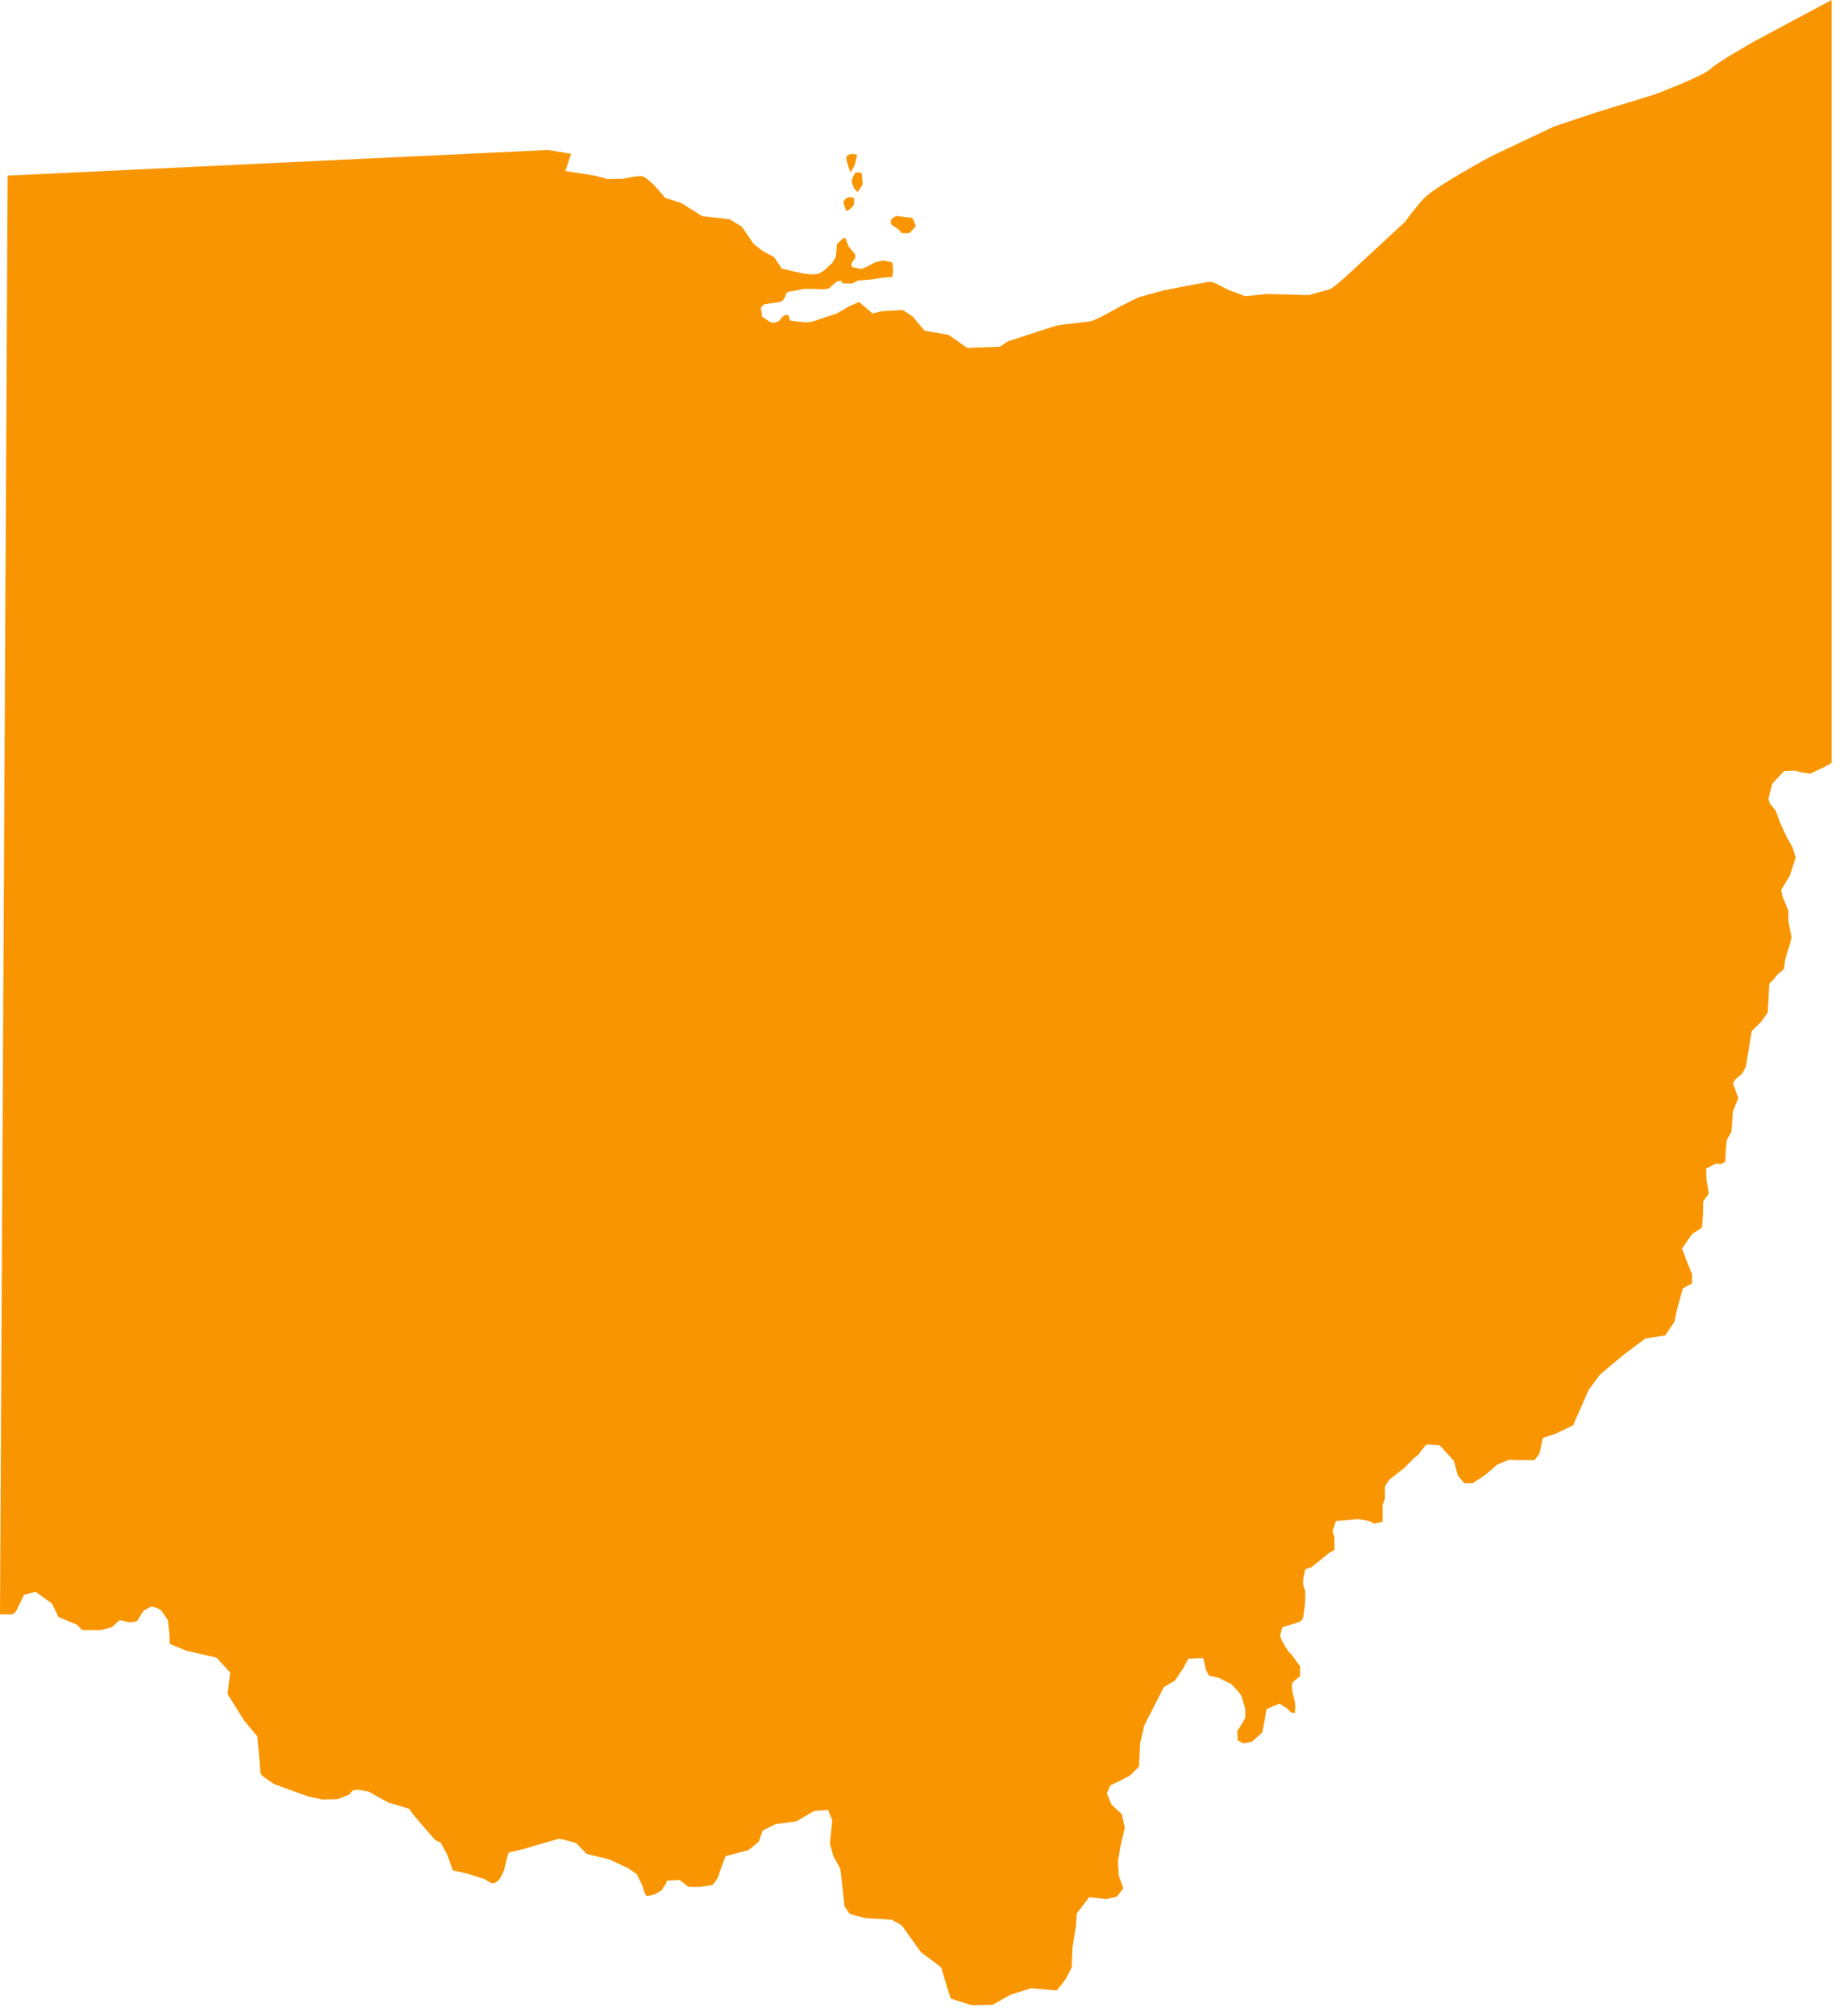 <?xml version="1.0" encoding="UTF-8"?>
<svg width="126px" height="138px" viewBox="0 0 126 138" version="1.1" xmlns="http://www.w3.org/2000/svg" xmlns:xlink="http://www.w3.org/1999/xlink">
    <title>icn-ohio</title>
    <g id="Alabama" stroke="none" stroke-width="1" fill="none" fill-rule="evenodd">
        <g id="Artboard" transform="translate(-2675, -1317)" fill="#F99500" fill-rule="nonzero">
            <g id="icn-ohio" transform="translate(2675, 1317)">
                <path d="M120.272,2.757 C120.272,2.757 117.6,4.25 117.129,4.721 C116.658,5.192 113.357,6.45 113.357,6.45 L109.271,7.707 L106.442,8.65 L102.12,10.693 C102.12,10.693 98.191,12.814 97.484,13.6 C96.777,14.386 96.227,15.172 96.227,15.172 L93.084,18.079 C93.084,18.079 91.355,19.729 91.041,19.808 C90.727,19.887 89.627,20.201 89.627,20.201 L86.772,20.122 L85.279,20.279 L84.1,19.834 C84.1,19.834 83.105,19.31 82.948,19.284 C82.791,19.258 79.648,19.886 79.648,19.886 L77.946,20.357 L76.741,20.959 L75.458,21.666 L74.751,21.98 C74.751,21.98 73.782,22.111 73.703,22.111 C73.624,22.111 72.42,22.268 72.42,22.268 L71.582,22.53 L69.015,23.368 L68.465,23.735 L66.239,23.814 L64.956,22.923 L63.306,22.635 C63.306,22.635 62.599,21.797 62.546,21.718 C62.494,21.639 61.813,21.22 61.813,21.22 L60.425,21.299 L59.744,21.456 L58.827,20.67 L58.12,20.984 L57.308,21.455 L55.972,21.9 C55.972,21.9 55.579,22.083 55.134,22.057 C54.689,22.031 54.113,21.952 54.113,21.952 L54.008,21.638 C54.008,21.638 54.034,21.559 53.851,21.559 C53.668,21.559 53.51,21.769 53.51,21.769 L53.353,21.979 L52.96,22.11 L52.724,22.031 L52.174,21.664 L52.148,21.35 L52.096,21.088 L52.279,20.852 C52.279,20.852 52.619,20.773 52.698,20.773 C52.777,20.773 53.222,20.695 53.3,20.695 C53.379,20.695 53.588,20.59 53.588,20.59 L53.798,20.276 C53.798,20.276 53.798,20.093 53.903,20.014 C54.008,19.935 54.636,19.883 54.872,19.804 C55.108,19.726 56.313,19.804 56.313,19.804 L56.758,19.752 L57.282,19.281 L57.596,19.202 L57.675,19.385 L58.356,19.411 L58.749,19.201 C58.749,19.201 59.587,19.149 59.744,19.122 C59.901,19.096 60.504,18.991 60.608,18.991 C60.713,18.991 61.106,18.965 61.106,18.965 C61.106,18.965 61.158,18.625 61.158,18.389 C61.158,18.153 61.079,17.944 61.079,17.944 L60.477,17.839 C60.477,17.839 59.979,17.918 59.901,17.97 C59.822,18.022 59.351,18.258 59.351,18.258 L58.984,18.415 L58.355,18.284 C58.355,18.284 58.303,18.179 58.303,18.101 C58.303,18.022 58.434,17.839 58.434,17.839 L58.565,17.656 L58.565,17.42 L58.094,16.844 L57.911,16.32 C57.911,16.32 57.859,16.268 57.78,16.294 C57.701,16.32 57.309,16.713 57.309,16.713 L57.283,17.158 L57.231,17.603 L56.995,17.996 L56.393,18.546 L56,18.756 L55.502,18.782 L54.9,18.703 L53.538,18.389 L53.014,17.603 L52.228,17.184 L51.599,16.686 L50.813,15.534 L49.975,15.01 L48.089,14.8 L46.675,13.909 L45.549,13.542 L44.868,12.756 C44.868,12.756 44.292,12.154 44.004,12.075 C43.716,11.997 42.694,12.232 42.694,12.232 L41.62,12.258 L40.729,12.022 L38.712,11.708 L39.105,10.529 L37.507,10.267 L0.524,12.022 L5.68434189e-14,110.504 L0.864,110.504 L1.1,110.294 L1.336,109.796 L1.65,109.167 L2.436,108.957 L3.562,109.769 L4.007,110.686 L5.264,111.21 L5.631,111.577 L6.914,111.577 L7.647,111.387 L8.197,110.896 L8.904,111.053 L9.375,110.974 L9.82,110.267 C9.82,110.267 10.318,109.953 10.422,109.979 C10.527,110.005 10.972,110.136 11.024,110.215 C11.076,110.294 11.495,110.896 11.495,110.896 L11.6,111.813 L11.626,112.52 L12.752,112.991 L14.821,113.463 L15.764,114.484 L15.581,115.951 L16.707,117.758 L17.624,118.858 L17.781,120.613 C17.781,120.613 17.807,121.268 17.86,121.425 C17.912,121.582 18.803,122.132 18.803,122.132 L21.029,122.944 L22.077,123.18 L23.125,123.154 L23.963,122.814 C23.963,122.814 24.042,122.421 24.644,122.526 C25.246,122.631 25.246,122.631 25.246,122.631 L25.979,123.05 L26.608,123.391 L28.022,123.81 L28.31,124.229 L29.803,125.958 L30.17,126.115 L30.615,126.927 L31.008,128.027 L32.056,128.263 L33.182,128.63 L33.68,128.918 L33.916,128.866 C33.916,128.866 34.126,128.735 34.178,128.656 C34.23,128.577 34.414,128.289 34.492,128.08 C34.571,127.87 34.702,127.242 34.702,127.242 L34.833,126.797 C34.833,126.797 35.75,126.614 36.064,126.509 C36.378,126.404 38.29,125.854 38.29,125.854 C38.29,125.854 39.442,126.116 39.495,126.194 C39.547,126.273 40.176,126.901 40.176,126.901 L41.695,127.268 L43.005,127.87 L43.607,128.289 C43.607,128.289 44.026,129.101 44.052,129.258 C44.078,129.415 44.209,129.782 44.314,129.782 C44.419,129.782 44.812,129.677 44.812,129.677 L45.283,129.415 C45.283,129.415 45.65,128.891 45.65,128.813 C45.65,128.735 45.65,128.735 45.65,128.735 L46.54,128.683 L47.142,129.154 L47.954,129.154 C47.954,129.154 48.713,129.049 48.792,129.023 C48.871,128.997 49.185,128.473 49.185,128.473 L49.29,128.106 L49.683,127.058 L51.255,126.639 L51.962,126.063 L52.224,125.303 L53.115,124.858 L54.529,124.675 L55.734,123.968 L56.703,123.889 L56.991,124.596 L56.912,125.382 L56.833,126.194 L57.069,127.058 C57.069,127.058 57.514,127.844 57.54,127.922 C57.566,128.001 57.723,129.467 57.723,129.467 L57.828,130.489 L58.195,131.013 C58.195,131.013 59.243,131.301 59.347,131.301 C59.452,131.301 61.076,131.406 61.076,131.406 L61.757,131.799 L63.067,133.632 L64.062,134.365 L64.455,134.679 L64.848,136.015 L65.11,136.801 C65.11,136.801 66.42,137.22 66.498,137.246 C66.577,137.272 67.991,137.22 67.991,137.22 L69.196,136.539 L70.61,136.094 L72.365,136.251 C72.365,136.251 72.941,135.544 72.994,135.439 C73.047,135.334 73.387,134.679 73.387,134.679 L73.439,133.317 L73.675,131.85 L73.727,130.986 L74.591,129.86 L75.743,129.991 L76.476,129.834 L76.921,129.258 L76.607,128.367 L76.555,127.372 L76.765,126.193 L77.027,125.093 L76.817,124.176 L76.11,123.521 L75.796,122.761 L76.032,122.211 C76.032,122.211 77.368,121.582 77.446,121.478 C77.525,121.373 77.996,120.928 77.996,120.928 L78.075,119.304 L78.363,118.099 L78.52,117.785 L79.699,115.48 L80.459,115.035 L81.035,114.171 L81.375,113.542 L82.397,113.49 C82.397,113.49 82.528,114.04 82.554,114.197 C82.58,114.354 82.79,114.695 82.79,114.695 L83.471,114.852 L84.309,115.271 C84.309,115.271 84.911,115.873 84.99,116.057 C85.069,116.24 85.278,117 85.278,117 L85.278,117.576 L84.885,118.257 C84.885,118.257 84.728,118.44 84.728,118.519 C84.728,118.598 84.754,119.121 84.754,119.121 L85.121,119.331 L85.723,119.226 L86.43,118.597 L86.613,117.706 L86.718,116.999 L87.609,116.606 L88.107,116.92 L88.395,117.208 L88.683,117.26 L88.683,117.077 C88.683,117.077 88.709,116.71 88.683,116.553 C88.657,116.396 88.552,116.003 88.526,115.924 C88.5,115.845 88.421,115.322 88.5,115.191 C88.579,115.06 89.024,114.746 89.024,114.746 L89.024,114.406 L89.024,114.065 L88.5,113.332 L88.212,113.018 L87.976,112.651 L87.766,112.284 L87.661,111.943 L87.818,111.387 L88.551,111.158 L89.022,111.001 L89.232,110.765 L89.363,109.796 L89.389,108.905 C89.389,108.905 89.258,108.643 89.232,108.355 C89.206,108.067 89.389,107.412 89.389,107.412 L89.834,107.255 L91.065,106.26 L91.379,106.103 L91.379,105.239 L91.248,104.794 L91.484,104.113 L93.029,103.982 L93.762,104.113 L94.102,104.296 C94.259,104.27 94.678,104.165 94.678,104.165 L94.678,103.51 L94.678,103.012 L94.835,102.619 L94.835,102.462 L94.835,101.755 C94.835,101.755 95.045,101.388 95.149,101.284 C95.254,101.179 96.144,100.498 96.144,100.498 L96.773,99.869 L97.14,99.555 C97.14,99.555 97.611,98.874 97.716,98.874 C97.821,98.874 98.554,98.926 98.554,98.926 C98.554,98.926 98.764,99.083 98.894,99.266 C99.025,99.449 99.549,99.921 99.575,100.052 C99.601,100.183 99.837,100.995 99.837,100.995 L100.256,101.519 L100.858,101.519 L101.46,101.126 L101.827,100.864 L102.508,100.262 L103.32,99.922 L104.237,99.948 L105.049,99.948 C105.049,99.948 105.389,99.634 105.442,99.398 C105.494,99.162 105.652,98.429 105.652,98.429 L106.516,98.141 L107.721,97.565 L108.795,95.129 C108.795,95.129 109.476,94.212 109.528,94.134 C109.58,94.055 111.204,92.72 111.204,92.72 L112.671,91.62 L114.033,91.41 L114.662,90.467 L114.845,89.603 L115.238,88.189 L115.867,87.848 L115.867,87.219 L115.474,86.25 L115.186,85.464 L115.867,84.469 L116.548,84.024 L116.626,82.976 L116.626,82.243 L117.019,81.693 L116.862,80.802 L116.836,79.99 L117.491,79.65 L117.858,79.676 L118.146,79.519 L118.172,78.812 L118.25,78.026 L118.564,77.476 L118.669,76.062 L119.036,75.171 L118.669,74.15 L118.826,73.888 L119.297,73.495 L119.559,72.997 L119.952,70.587 L120.607,69.932 L121.052,69.303 L121.157,67.339 C121.157,67.339 121.576,66.92 121.602,66.841 C121.628,66.762 122.152,66.343 122.152,66.343 C122.152,66.343 122.204,65.95 122.257,65.662 C122.309,65.374 122.545,64.745 122.571,64.641 C122.597,64.536 122.676,64.143 122.676,64.143 L122.466,63.043 L122.466,62.336 L122.073,61.393 L121.968,60.922 L122.57,59.927 L122.963,58.696 L122.753,58.015 L122.36,57.308 C122.36,57.308 121.967,56.496 121.941,56.417 C121.915,56.338 121.6,55.5 121.6,55.5 L121.181,54.976 L121.102,54.662 L121.364,53.64 L122.176,52.776 L122.962,52.75 L123.276,52.855 L123.957,52.96 L124.848,52.541 L125.424,52.227 L125.424,0 L120.272,2.757 Z" id="Path"></path>
                <polygon id="Path" points="61.733 15.958 62.106 15.958 62.283 15.958 62.715 15.467 62.538 15.015 62.44 14.917 61.36 14.78 61.006 15.035 61.006 15.349 61.576 15.742"></polygon>
                <path d="M58.236,14.288 C58.315,14.209 58.472,14.033 58.472,14.033 L58.492,13.562 L58.217,13.483 L57.942,13.562 L57.746,13.817 L57.942,14.446 C57.941,14.446 58.158,14.367 58.236,14.288 Z" id="Path"></path>
                <path d="M58.491,11.931 C58.393,12.108 58.314,12.442 58.314,12.442 L58.491,12.913 L58.727,13.149 C58.727,13.149 59.041,12.717 59.061,12.619 C59.081,12.521 59.022,12.049 59.022,12.049 C59.022,12.049 59.061,11.813 58.884,11.813 C58.707,11.813 58.59,11.754 58.491,11.931 Z" id="Path"></path>
                <path d="M58.491,11.362 C58.609,11.126 58.689,10.576 58.689,10.576 C58.689,10.576 58.235,10.497 58.117,10.596 C57.999,10.694 57.979,10.576 57.96,10.812 C57.94,11.048 58.235,11.804 58.235,11.804 C58.235,11.804 58.374,11.597 58.491,11.362 Z" id="Path"></path>
            </g>
        </g>
    </g>
</svg>